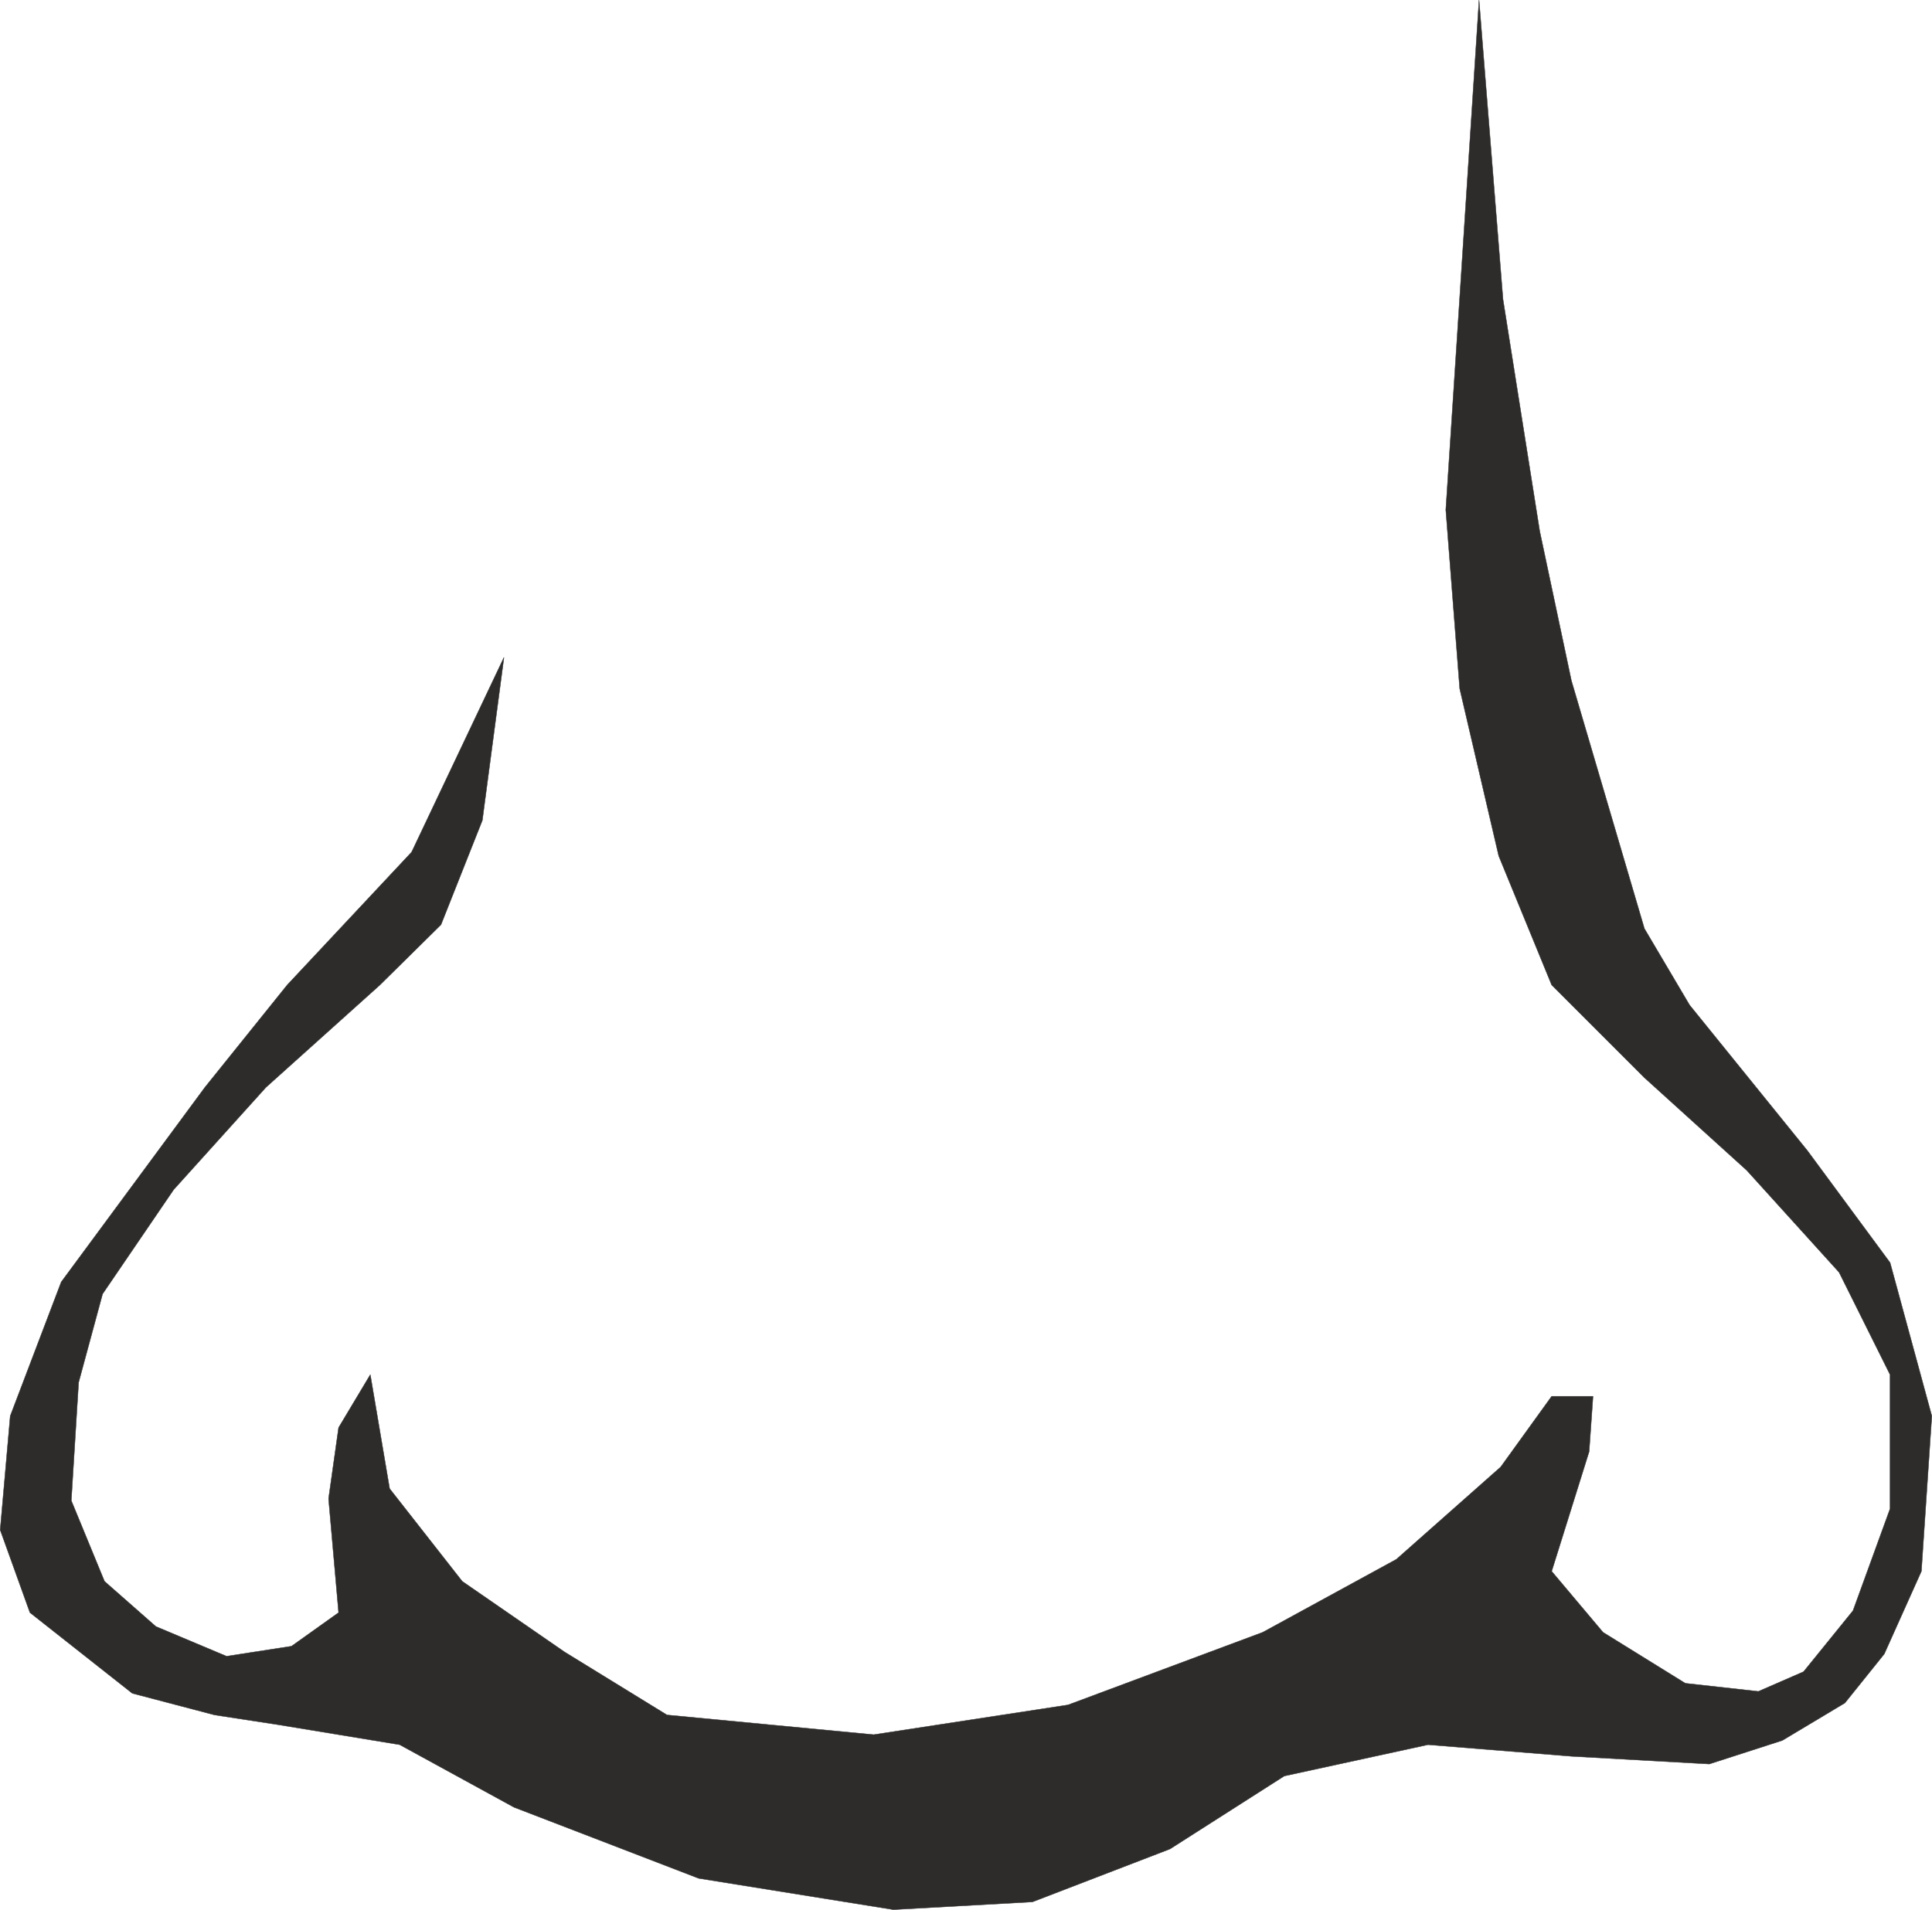 <svg height="474.676" viewBox="0 0 360.072 356.007" width="480.096" xmlns="http://www.w3.org/2000/svg"><path style="fill:#2d2c2b;stroke:#2d2c2b;stroke-width:.072;stroke-linejoin:bevel;stroke-miterlimit:10.433" d="m335.654 587.625-25.632 9.864-25.92 1.44-36.288-5.832-34.416-13.248-21.312-11.664-22.752-3.744-11.736-1.8-15.336-4.032-19.08-15.048-5.544-15.408 1.872-21.24 9.504-24.984 26.784-36.288 15.336-19.08 23.184-24.768 17.208-36.288-4.032 30.384-7.704 19.44-11.376 11.232-21.24 19.08-17.208 19.08-13.248 19.44-4.464 16.488-1.368 22.032 6.192 15.048 9.576 8.424 13.176 5.544 12.096-1.872 8.784-6.264-1.872-21.24 1.872-13.248 5.904-9.864 3.6 21.24 13.536 17.28 19.08 13.176 19.08 11.736 38.52 3.672 36.216-5.544 36.288-13.536 24.912-13.608 19.44-17.208 9.504-13.176h7.704l-.72 10.296-6.984 22.32 9.576 11.376 15.336 9.504 13.608 1.512 8.424-3.672 9.216-11.376 6.912-19.008v-24.984l-9.504-19.08-17.208-19.008-19.08-17.28-17.28-17.28-9.864-24.048-7.272-31.176L387.062 338l2.16-32.976 4.032-62.064 4.464 55.8 6.84 43.2 5.904 27.864 13.608 46.224 8.424 14.256 21.96 27.144 15.408 20.88 7.776 28.584-1.944 28.944-6.912 15.408-7.344 9.144-11.664 6.984-13.608 4.392-25.704-1.44-26.712-2.16-26.784 5.832z" transform="translate(-117.602 -242.958)"/></svg>
